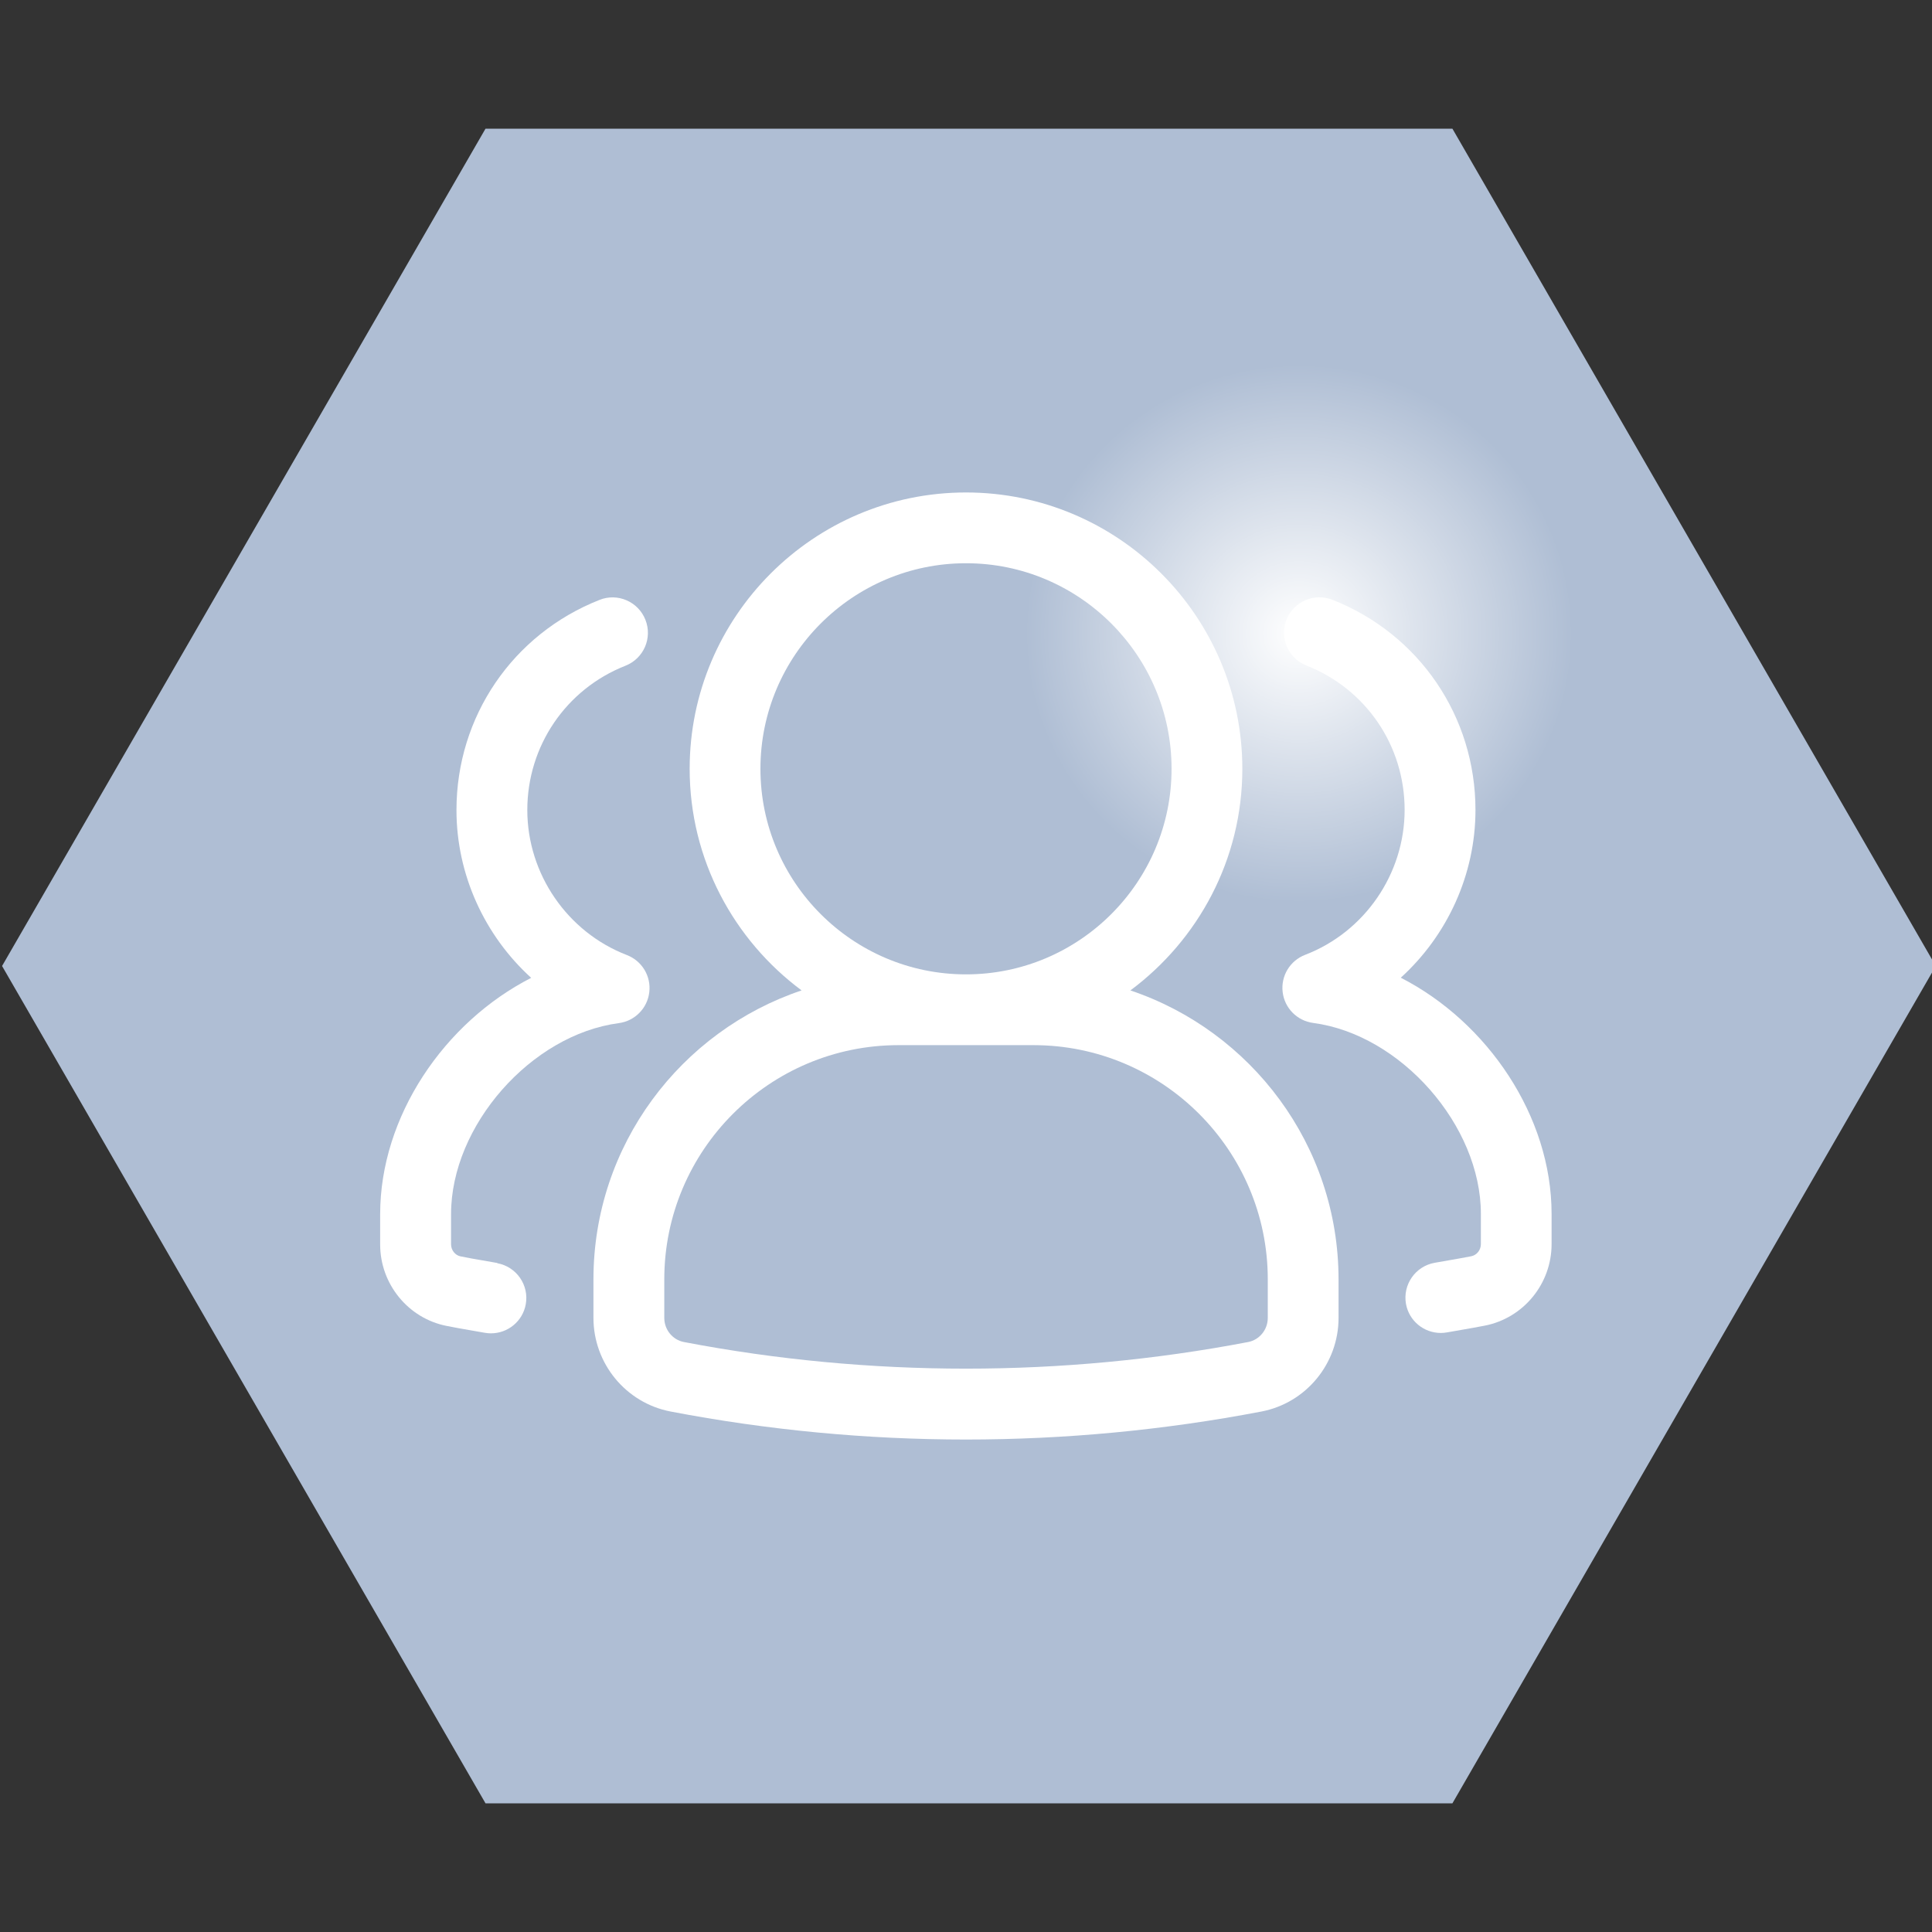 <?xml version="1.0" encoding="utf-8"?>
<svg xmlns="http://www.w3.org/2000/svg" data-name="Ebene 1" id="Ebene_1" viewBox="0 0 300 300">
  <rect x="0" y="0" width="300" height="300" fill="#333333" stroke="none"/>
  <defs>
    <style>
      .cls-1 {
        fill: #afbed4;
      }

      .cls-2 {
        fill: #fff;
      }

      .cls-3 {
        fill: url(#Unbenannter_Verlauf_52);
      }
    </style>
    <radialGradient cx="-770.23" cy="494.15" data-name="Unbenannter Verlauf 52" fx="-770.23" fy="494.15" gradientTransform="translate(1125.98 681.46) scale(1.2 -1.18)" gradientUnits="userSpaceOnUse" id="Unbenannter_Verlauf_52" r="72.2">
      <stop offset="0" stop-color="#fff"/>
      <stop offset=".49" stop-color="#fff" stop-opacity="0"/>
    </radialGradient>
  </defs>
  <polygon class="cls-1" points="225.53 19.98 75.39 19.98 .32 150 75.39 280.02 225.53 280.02 300.59 150 225.53 19.98"/>
  <g id="group">
    <path class="cls-2" d="M175.53,153.79c10.52-7.83,17.38-20.31,17.38-34.41,0-23.66-19.25-42.91-42.91-42.91s-42.91,19.25-42.91,42.91c0,14.09,6.86,26.58,17.38,34.41-18.76,6.31-32.32,24.02-32.32,44.87v5.98c0,7.09,5.04,13.21,11.98,14.54,15.08,2.89,30.51,4.35,45.87,4.35s30.79-1.46,45.88-4.35c6.93-1.33,11.97-7.45,11.97-14.54v-5.98c-.01-20.85-13.58-38.57-32.33-44.87ZM118.08,119.38c0-17.6,14.32-31.92,31.92-31.92s31.92,14.32,31.92,31.92-14.32,31.92-31.92,31.92-31.92-14.31-31.92-31.92ZM196.86,204.64c0,1.83-1.28,3.41-3.05,3.75-28.81,5.51-58.82,5.51-87.61,0-1.77-.34-3.05-1.92-3.05-3.75v-5.98c0-20.06,16.32-36.37,36.37-36.37h20.97c20.05,0,36.37,16.32,36.37,36.37v5.98Z"/>
    <path class="cls-2" d="M217.51,151.82c7.22-6.56,11.6-16,11.6-26.05,0-14.5-8.72-27.32-22.22-32.64-2.81-1.1-6.01.27-7.12,3.09-1.12,2.82.27,6.01,3.09,7.12,9.27,3.66,15.25,12.46,15.25,22.41s-6.21,18.97-15.46,22.52c-2.34.9-3.78,3.28-3.48,5.77.29,2.5,2.25,4.47,4.73,4.8,13.63,1.8,26.05,15.94,26.05,29.65v4.7c0,.9-.63,1.71-1.5,1.88-1.08.21-2.2.41-3.36.61l-2.34.41c-2.98.54-4.96,3.4-4.43,6.38.48,2.66,2.8,4.51,5.4,4.51.33,0,.65-.03.99-.09l2.23-.39c1.26-.22,2.48-.43,3.64-.66,5.99-1.18,10.35-6.5,10.35-12.65v-4.7c0-15.14-9.93-29.78-23.45-36.69Z"/>
    <path class="cls-2" d="M77.24,196.12l-2.34-.41c-1.15-.2-2.28-.39-3.38-.62-.84-.16-1.48-.97-1.48-1.87v-4.7c0-13.72,12.42-27.85,26.05-29.65,2.48-.33,4.44-2.3,4.73-4.8.3-2.5-1.14-4.87-3.48-5.77-9.25-3.56-15.46-12.61-15.46-22.52s5.98-18.76,15.25-22.41c2.83-1.12,4.21-4.31,3.09-7.13-1.12-2.83-4.32-4.21-7.12-3.09-13.5,5.32-22.22,18.14-22.22,32.64,0,10.05,4.39,19.5,11.6,26.05-13.52,6.91-23.45,21.54-23.45,36.7v4.7c0,6.15,4.36,11.48,10.33,12.65,1.17.24,2.41.45,3.66.67l2.23.39c.34.06.66.09.99.09,2.61,0,4.92-1.86,5.4-4.51.54-2.98-1.44-5.84-4.43-6.38Z"/>
  </g>
  <ellipse class="cls-3" cx="205.38" cy="96.79" rx="86.29" ry="85.42"/>
</svg>